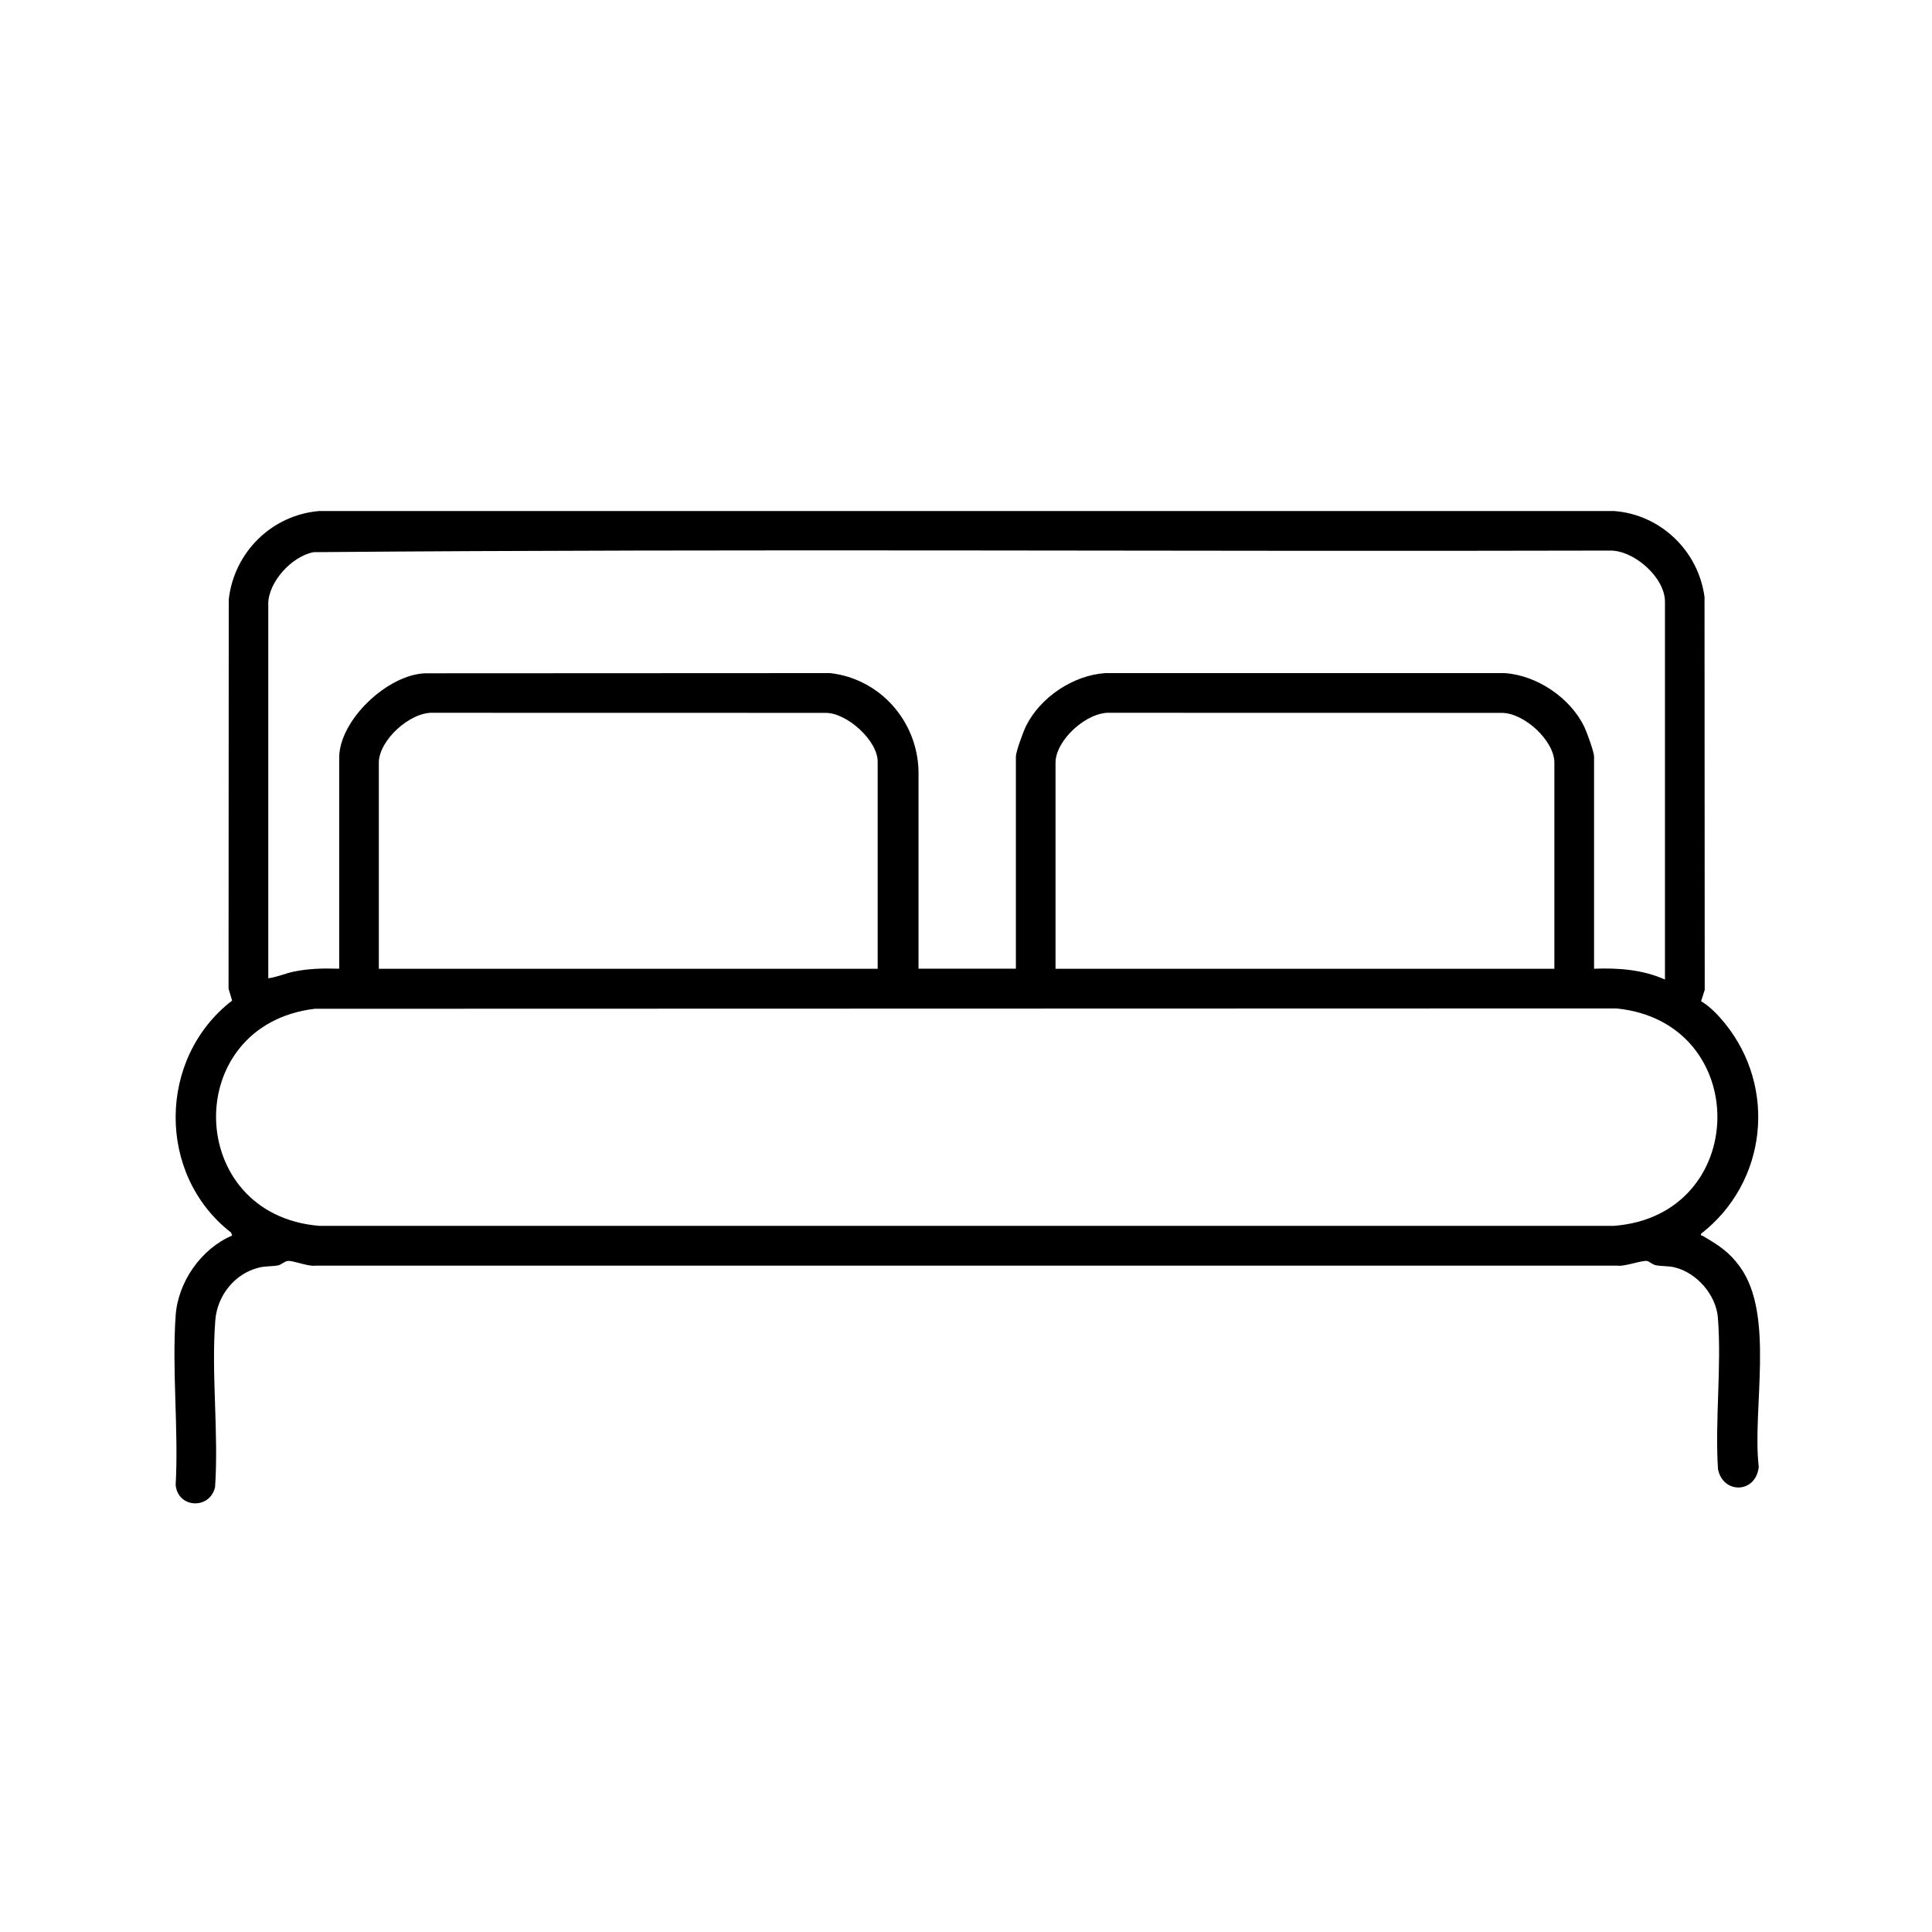 <?xml version="1.0" encoding="UTF-8"?>
<svg id="a" data-name="Layer 1" xmlns="http://www.w3.org/2000/svg" width="500" height="500" viewBox="0 0 500 500">
  <path d="M450.31,327.86c-2.88-3.97-5.61-5.64-9.69-8.04-.26-.15-.52.09-.39-.53,17.05-13.23,19.77-37.8,6.07-54.58-1.68-2.06-3.81-4.26-6.06-5.6l.94-2.93-.05-101.65c-1.56-11.94-11.36-21.39-23.43-22.28H82.63c-12.3,1.02-22.08,10.69-23.43,22.91l-.05,100.72.92,3.07c-19.3,14.86-19.58,45.05-.28,60.03l.3.78c-7.99,3.37-14.02,11.98-14.63,20.67-1,14.2.79,29.55,0,43.87.58,6.12,8.91,6.4,10.2.54.96-14.04-1.02-29.26.06-43.16.5-6.37,5-12.07,11.26-13.62,1.81-.45,3.44-.27,5.01-.59.83-.17,1.72-1.11,2.55-1.14,1.68-.05,5.12,1.48,7.15,1.22h336.93c1.76.3,6.42-1.47,7.69-1.2.52.11,1.31.93,2.32,1.11,1.51.27,3.14.14,4.76.53,5.76,1.4,10.73,7.13,11.2,13.06.99,12.59-.79,26.44.02,39.16,1.32,6.57,9.85,6.29,10.55-.6-1.74-14.89,4.22-39.24-4.85-51.74ZM69.42,156.34c0-5.76,6.15-12.41,11.75-13.44,111.69-.93,223.52-.12,335.27-.41,6.3-.24,14.45,6.9,14.45,13.23v97.79c-5.75-2.58-12.11-3.05-18.35-2.8v-54.88c0-1.26-1.88-6.39-2.53-7.74-3.64-7.52-12.28-13.35-20.63-13.89h-103.31c-8.32.54-16.83,6.24-20.53,13.68-.69,1.39-2.63,6.63-2.63,7.94v54.88h-25.2v-51.16c-.31-12.94-9.95-23.85-22.85-25.34l-104.8.05c-9.75.31-22.28,12.12-22.28,21.88v54.57c-4.08-.11-7.83-.07-11.82.77-2.22.47-4.28,1.42-6.53,1.71v-96.86ZM402.27,197.39v53.33h-129.1v-53.33c0-5.88,8.14-13.23,14.14-12.92l101.42.02c5.76.06,13.54,7.18,13.54,12.9ZM227.14,197.08v53.64H98.04v-53.33c0-5.84,8.18-13.24,14.14-12.92l101.42.02c5.55-.09,13.54,7.17,13.54,12.59ZM417.67,317.25H82.64c-34.9-2.84-35.97-52.04-1.15-56.18l336.8-.09c35.27,3.45,34.72,53.58-.62,56.27Z"/>
</svg>
